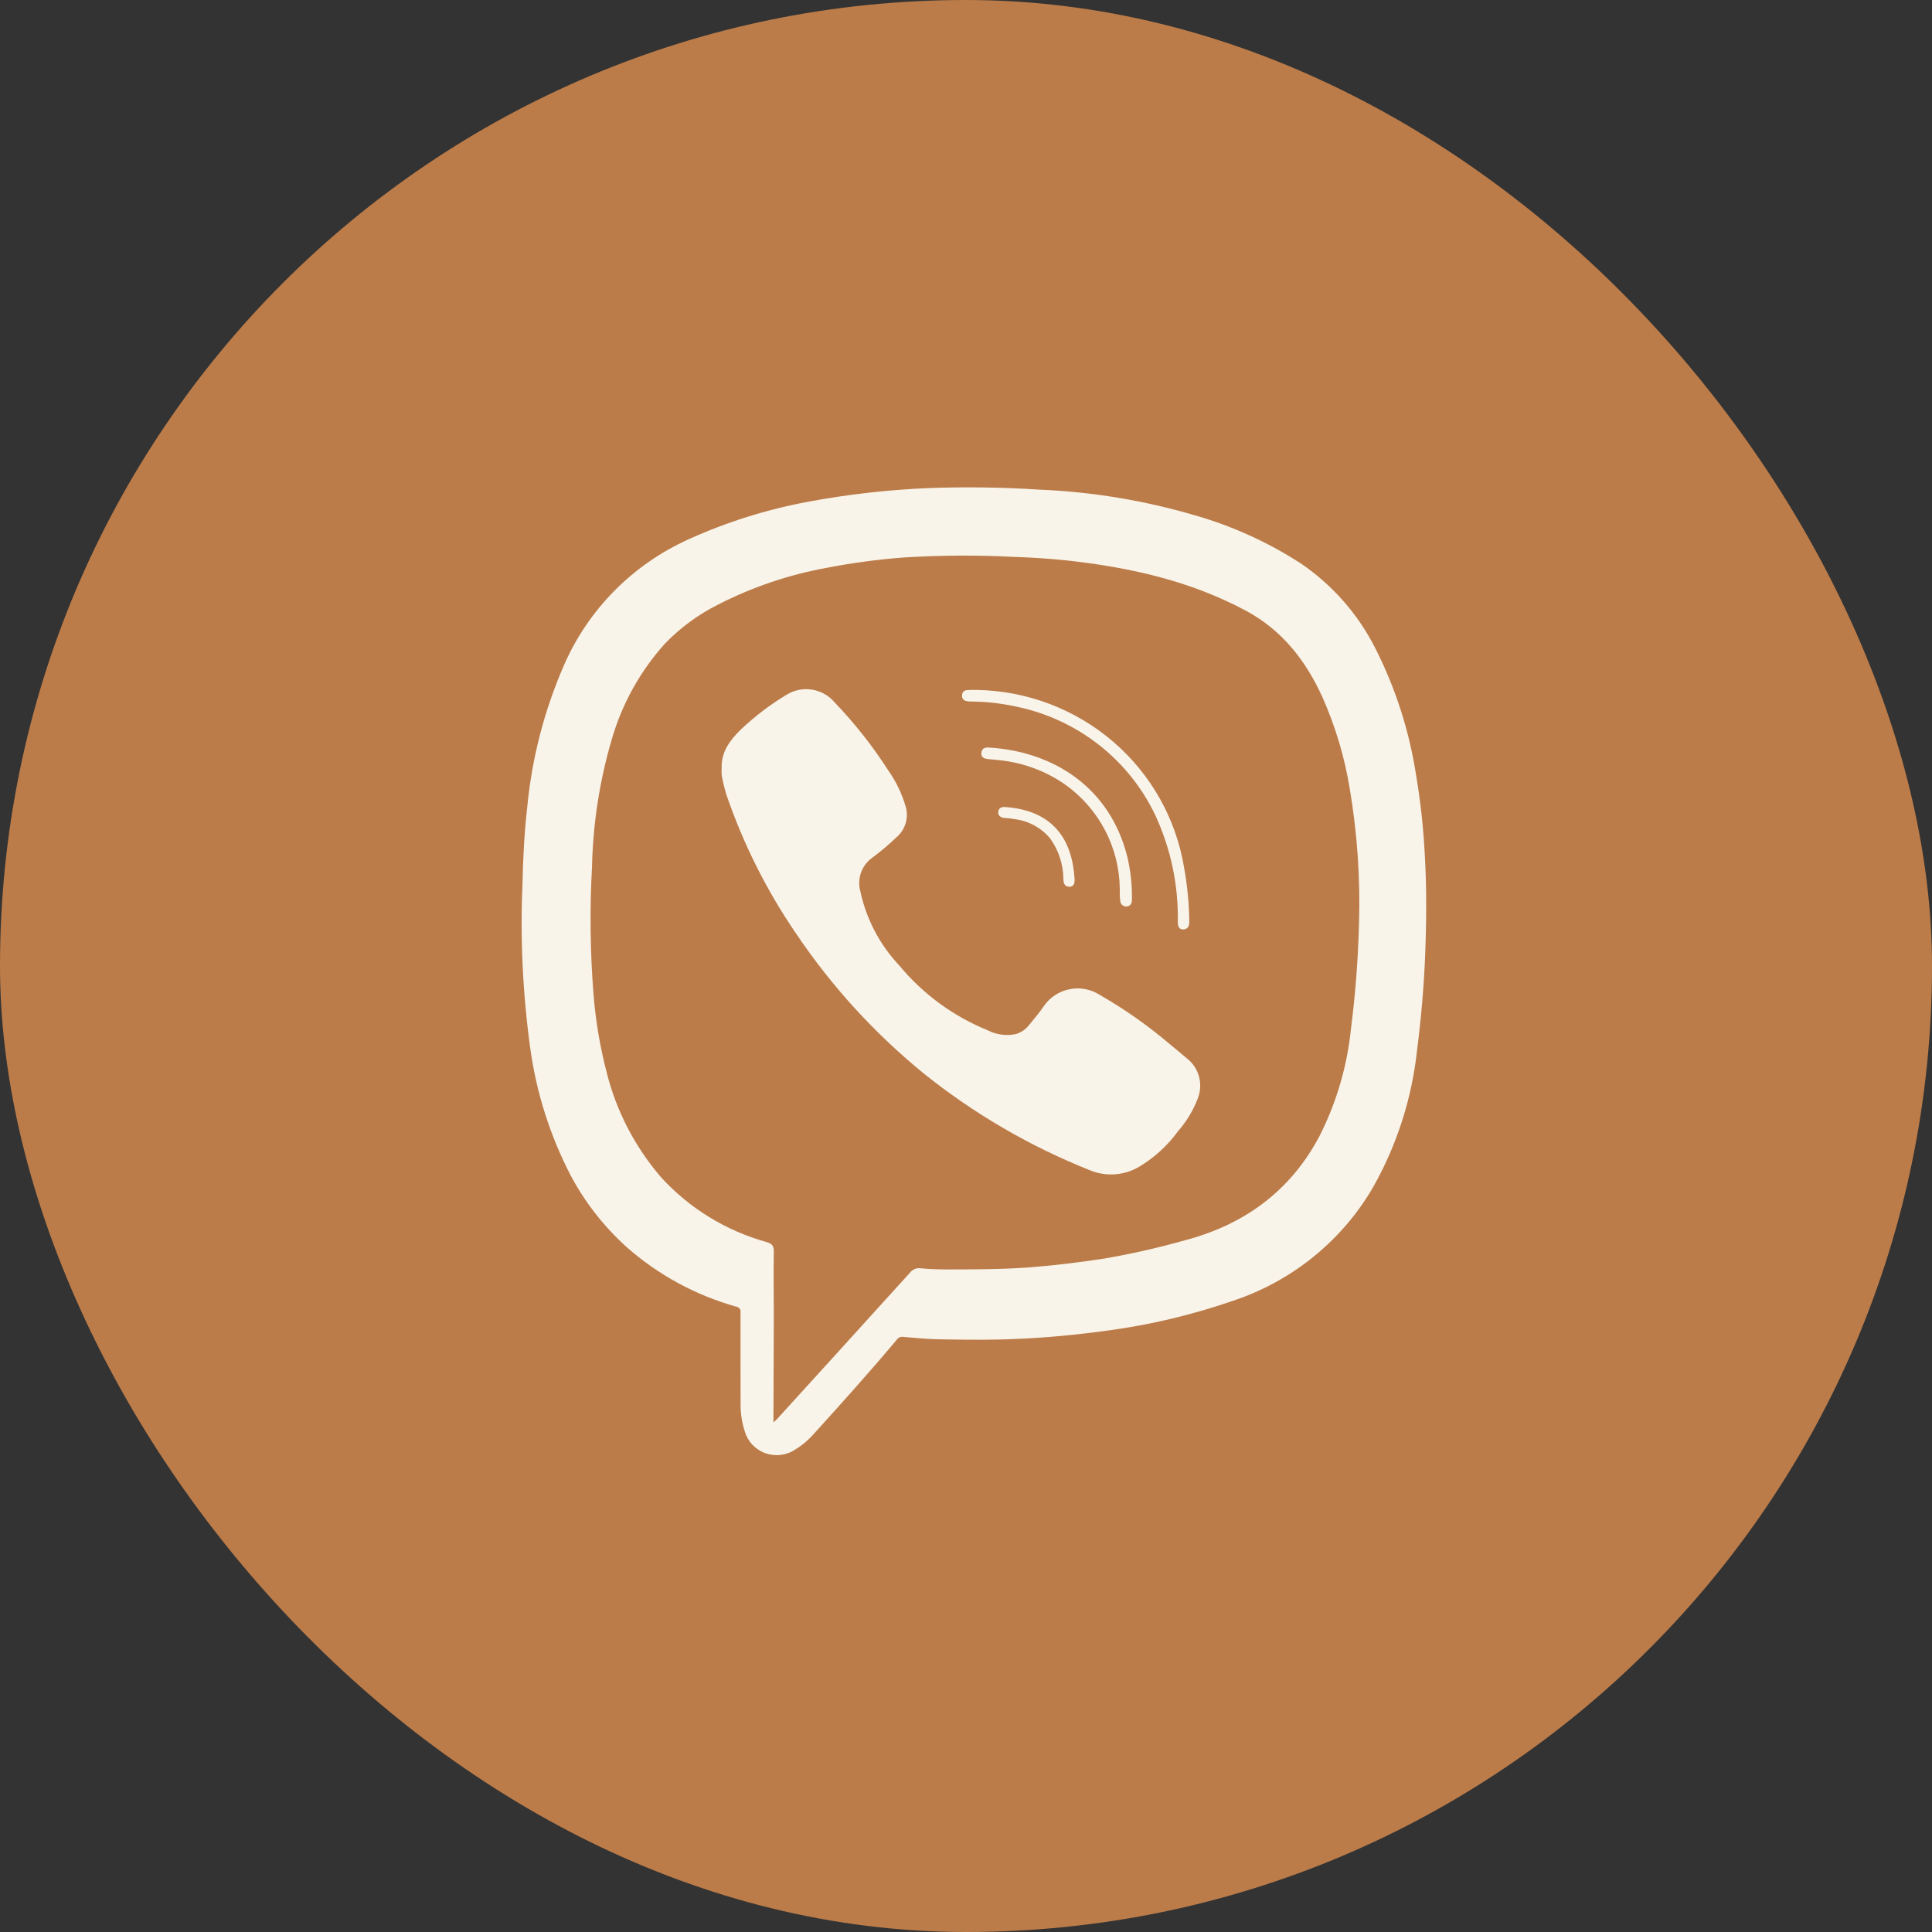 <svg width="52" height="52" viewBox="0 0 52 52" fill="none" xmlns="http://www.w3.org/2000/svg">
<rect x="0" y="0" width="52" height="52" fill="#333333" stroke="none"/>
<g clip-path="url(#clip0_2374_3960)">
<rect width="52" height="52" fill="#BC7C49"/>
<path d="M19.931 36.63C19.931 36.194 19.931 35.758 19.931 35.322C19.934 35.304 19.934 35.286 19.93 35.269C19.925 35.251 19.917 35.235 19.906 35.22C19.895 35.206 19.881 35.194 19.866 35.185C19.85 35.176 19.832 35.17 19.814 35.169C18.724 34.862 17.717 34.315 16.87 33.569C16.252 33.012 15.738 32.353 15.351 31.62C14.805 30.562 14.442 29.421 14.276 28.244C14.071 26.767 13.999 25.275 14.063 23.786C14.077 23.092 14.113 22.405 14.192 21.711C14.319 20.392 14.655 19.101 15.188 17.885C15.845 16.39 17.038 15.189 18.536 14.514C19.556 14.052 20.63 13.714 21.733 13.508C22.814 13.305 23.91 13.181 25.009 13.136C26.001 13.101 26.993 13.115 27.983 13.179C29.4 13.238 30.804 13.471 32.164 13.871C33.171 14.159 34.13 14.595 35.008 15.163C35.864 15.745 36.556 16.533 37.019 17.453C37.563 18.527 37.933 19.68 38.115 20.869C38.234 21.575 38.312 22.287 38.348 23.001C38.4 23.887 38.394 24.776 38.36 25.658C38.327 26.54 38.251 27.395 38.141 28.259C38.003 29.556 37.601 30.811 36.959 31.95C36.124 33.39 34.785 34.477 33.197 35.007C32.11 35.384 30.989 35.652 29.849 35.807C29.015 35.922 28.178 36.005 27.338 36.038C26.695 36.068 26.052 36.06 25.41 36.05C25.045 36.05 24.683 36.015 24.321 35.983C24.285 35.976 24.248 35.98 24.215 35.994C24.182 36.008 24.153 36.032 24.134 36.062C23.401 36.934 22.64 37.782 21.874 38.626C21.735 38.78 21.573 38.913 21.394 39.02C21.277 39.097 21.144 39.144 21.004 39.16C20.865 39.176 20.724 39.158 20.593 39.11C20.461 39.062 20.343 38.983 20.248 38.882C20.153 38.78 20.083 38.657 20.045 38.523C19.969 38.286 19.931 38.039 19.933 37.79C19.931 37.399 19.931 37.015 19.931 36.63ZM20.817 38.285L20.911 38.198L22.573 36.37C23.212 35.666 23.852 34.962 24.49 34.257C24.521 34.214 24.564 34.18 24.613 34.159C24.661 34.137 24.715 34.129 24.768 34.135C24.985 34.157 25.202 34.165 25.421 34.167C26.178 34.167 26.934 34.167 27.691 34.113C28.378 34.06 29.062 33.977 29.743 33.871C30.476 33.744 31.202 33.579 31.917 33.376C33.509 32.952 34.741 32.044 35.516 30.575C35.973 29.672 36.26 28.693 36.362 27.687C36.483 26.74 36.555 25.787 36.579 24.831C36.614 23.632 36.531 22.432 36.332 21.248C36.194 20.39 35.945 19.554 35.591 18.759C35.142 17.773 34.505 16.956 33.523 16.431C32.018 15.627 30.39 15.268 28.712 15.084C28.236 15.033 27.76 15.005 27.283 14.988C26.304 14.938 25.324 14.943 24.346 15.003C23.643 15.055 22.944 15.149 22.252 15.283C21.235 15.467 20.251 15.8 19.332 16.27C18.799 16.536 18.316 16.89 17.903 17.317C17.233 18.059 16.742 18.942 16.466 19.899C16.138 21.014 15.96 22.166 15.934 23.327C15.87 24.487 15.885 25.651 15.978 26.81C16.036 27.499 16.152 28.183 16.326 28.853C16.585 29.898 17.087 30.867 17.791 31.685C18.552 32.52 19.535 33.124 20.628 33.429C20.765 33.47 20.827 33.518 20.827 33.672C20.815 34.239 20.827 34.808 20.827 35.376L20.817 38.285Z" fill="#F9F4EA"/>
<path d="M19.424 20.668C19.41 20.236 19.647 19.923 19.934 19.641C20.312 19.282 20.728 18.965 21.176 18.696C21.38 18.571 21.623 18.524 21.859 18.562C22.096 18.601 22.311 18.722 22.464 18.905C23.005 19.469 23.49 20.084 23.911 20.741C24.119 21.037 24.277 21.365 24.377 21.712C24.417 21.847 24.419 21.99 24.384 22.127C24.349 22.264 24.278 22.389 24.178 22.489C23.948 22.712 23.703 22.92 23.445 23.11C23.315 23.213 23.218 23.351 23.167 23.508C23.116 23.665 23.112 23.833 23.157 23.992C23.316 24.737 23.677 25.426 24.202 25.984C24.839 26.754 25.66 27.356 26.59 27.733C26.819 27.85 27.081 27.885 27.333 27.834C27.471 27.796 27.593 27.717 27.683 27.607C27.823 27.431 27.974 27.262 28.099 27.074C28.262 26.841 28.51 26.679 28.791 26.624C29.072 26.569 29.364 26.625 29.604 26.78C30.279 27.168 30.916 27.617 31.507 28.122C31.646 28.24 31.792 28.354 31.931 28.475C32.096 28.599 32.215 28.774 32.27 28.972C32.325 29.17 32.313 29.381 32.236 29.571C32.113 29.892 31.933 30.188 31.706 30.447C31.424 30.836 31.064 31.163 30.649 31.41C30.451 31.525 30.228 31.593 29.998 31.607C29.769 31.622 29.539 31.583 29.327 31.494C27.717 30.852 26.212 29.975 24.863 28.893C23.543 27.816 22.389 26.554 21.439 25.145C20.639 23.98 20.003 22.712 19.547 21.376C19.499 21.215 19.459 21.051 19.428 20.885C19.419 20.813 19.418 20.741 19.424 20.668Z" fill="#F9F4EA"/>
<path d="M26.297 18.57C27.644 18.594 28.94 19.087 29.959 19.961C30.977 20.835 31.654 22.036 31.87 23.354C31.958 23.834 32.004 24.319 32.01 24.806C32.01 24.92 31.98 25.003 31.856 25.015C31.733 25.027 31.701 24.922 31.701 24.818C31.72 23.833 31.516 22.857 31.104 21.96C30.757 21.223 30.244 20.576 29.603 20.068C28.963 19.56 28.213 19.205 27.411 19.031C26.988 18.934 26.554 18.884 26.119 18.881C26.077 18.882 26.035 18.877 25.994 18.865C25.959 18.856 25.93 18.833 25.912 18.802C25.893 18.771 25.888 18.734 25.897 18.7C25.897 18.683 25.9 18.667 25.907 18.652C25.914 18.637 25.923 18.623 25.935 18.612C25.947 18.6 25.962 18.591 25.977 18.585C25.993 18.58 26.009 18.577 26.026 18.577C26.116 18.566 26.207 18.57 26.297 18.57Z" fill="#F9F4EA"/>
<path d="M30.139 23.918C30.133 23.37 29.997 22.832 29.742 22.345C29.487 21.859 29.121 21.438 28.672 21.118C28.149 20.753 27.541 20.527 26.905 20.461C26.797 20.447 26.69 20.441 26.58 20.429C26.471 20.417 26.405 20.372 26.415 20.262C26.425 20.151 26.495 20.112 26.614 20.12C28.378 20.226 29.879 21.214 30.34 23.055C30.425 23.409 30.467 23.773 30.466 24.137C30.466 24.171 30.466 24.204 30.466 24.236C30.466 24.334 30.402 24.4 30.305 24.398C30.283 24.397 30.262 24.392 30.242 24.383C30.223 24.373 30.205 24.36 30.191 24.345C30.176 24.328 30.165 24.31 30.159 24.289C30.152 24.269 30.149 24.247 30.151 24.226C30.135 24.133 30.139 24.039 30.139 23.918Z" fill="#F9F4EA"/>
<path d="M27.049 21.721C28.017 21.786 28.692 22.256 28.877 23.275C28.899 23.406 28.915 23.538 28.924 23.67C28.924 23.776 28.901 23.867 28.783 23.867C28.666 23.867 28.626 23.788 28.622 23.67C28.621 23.279 28.499 22.898 28.273 22.577C28.036 22.287 27.696 22.098 27.322 22.049C27.238 22.033 27.154 22.023 27.069 22.017C26.93 22.017 26.852 21.948 26.87 21.841C26.888 21.735 26.972 21.715 27.049 21.721Z" fill="#F9F4EA"/>
</g>
<defs>
<clipPath id="clip0_2374_3960">
<rect width="52" height="52" rx="26" fill="white"/>
</clipPath>
</defs>
</svg>
